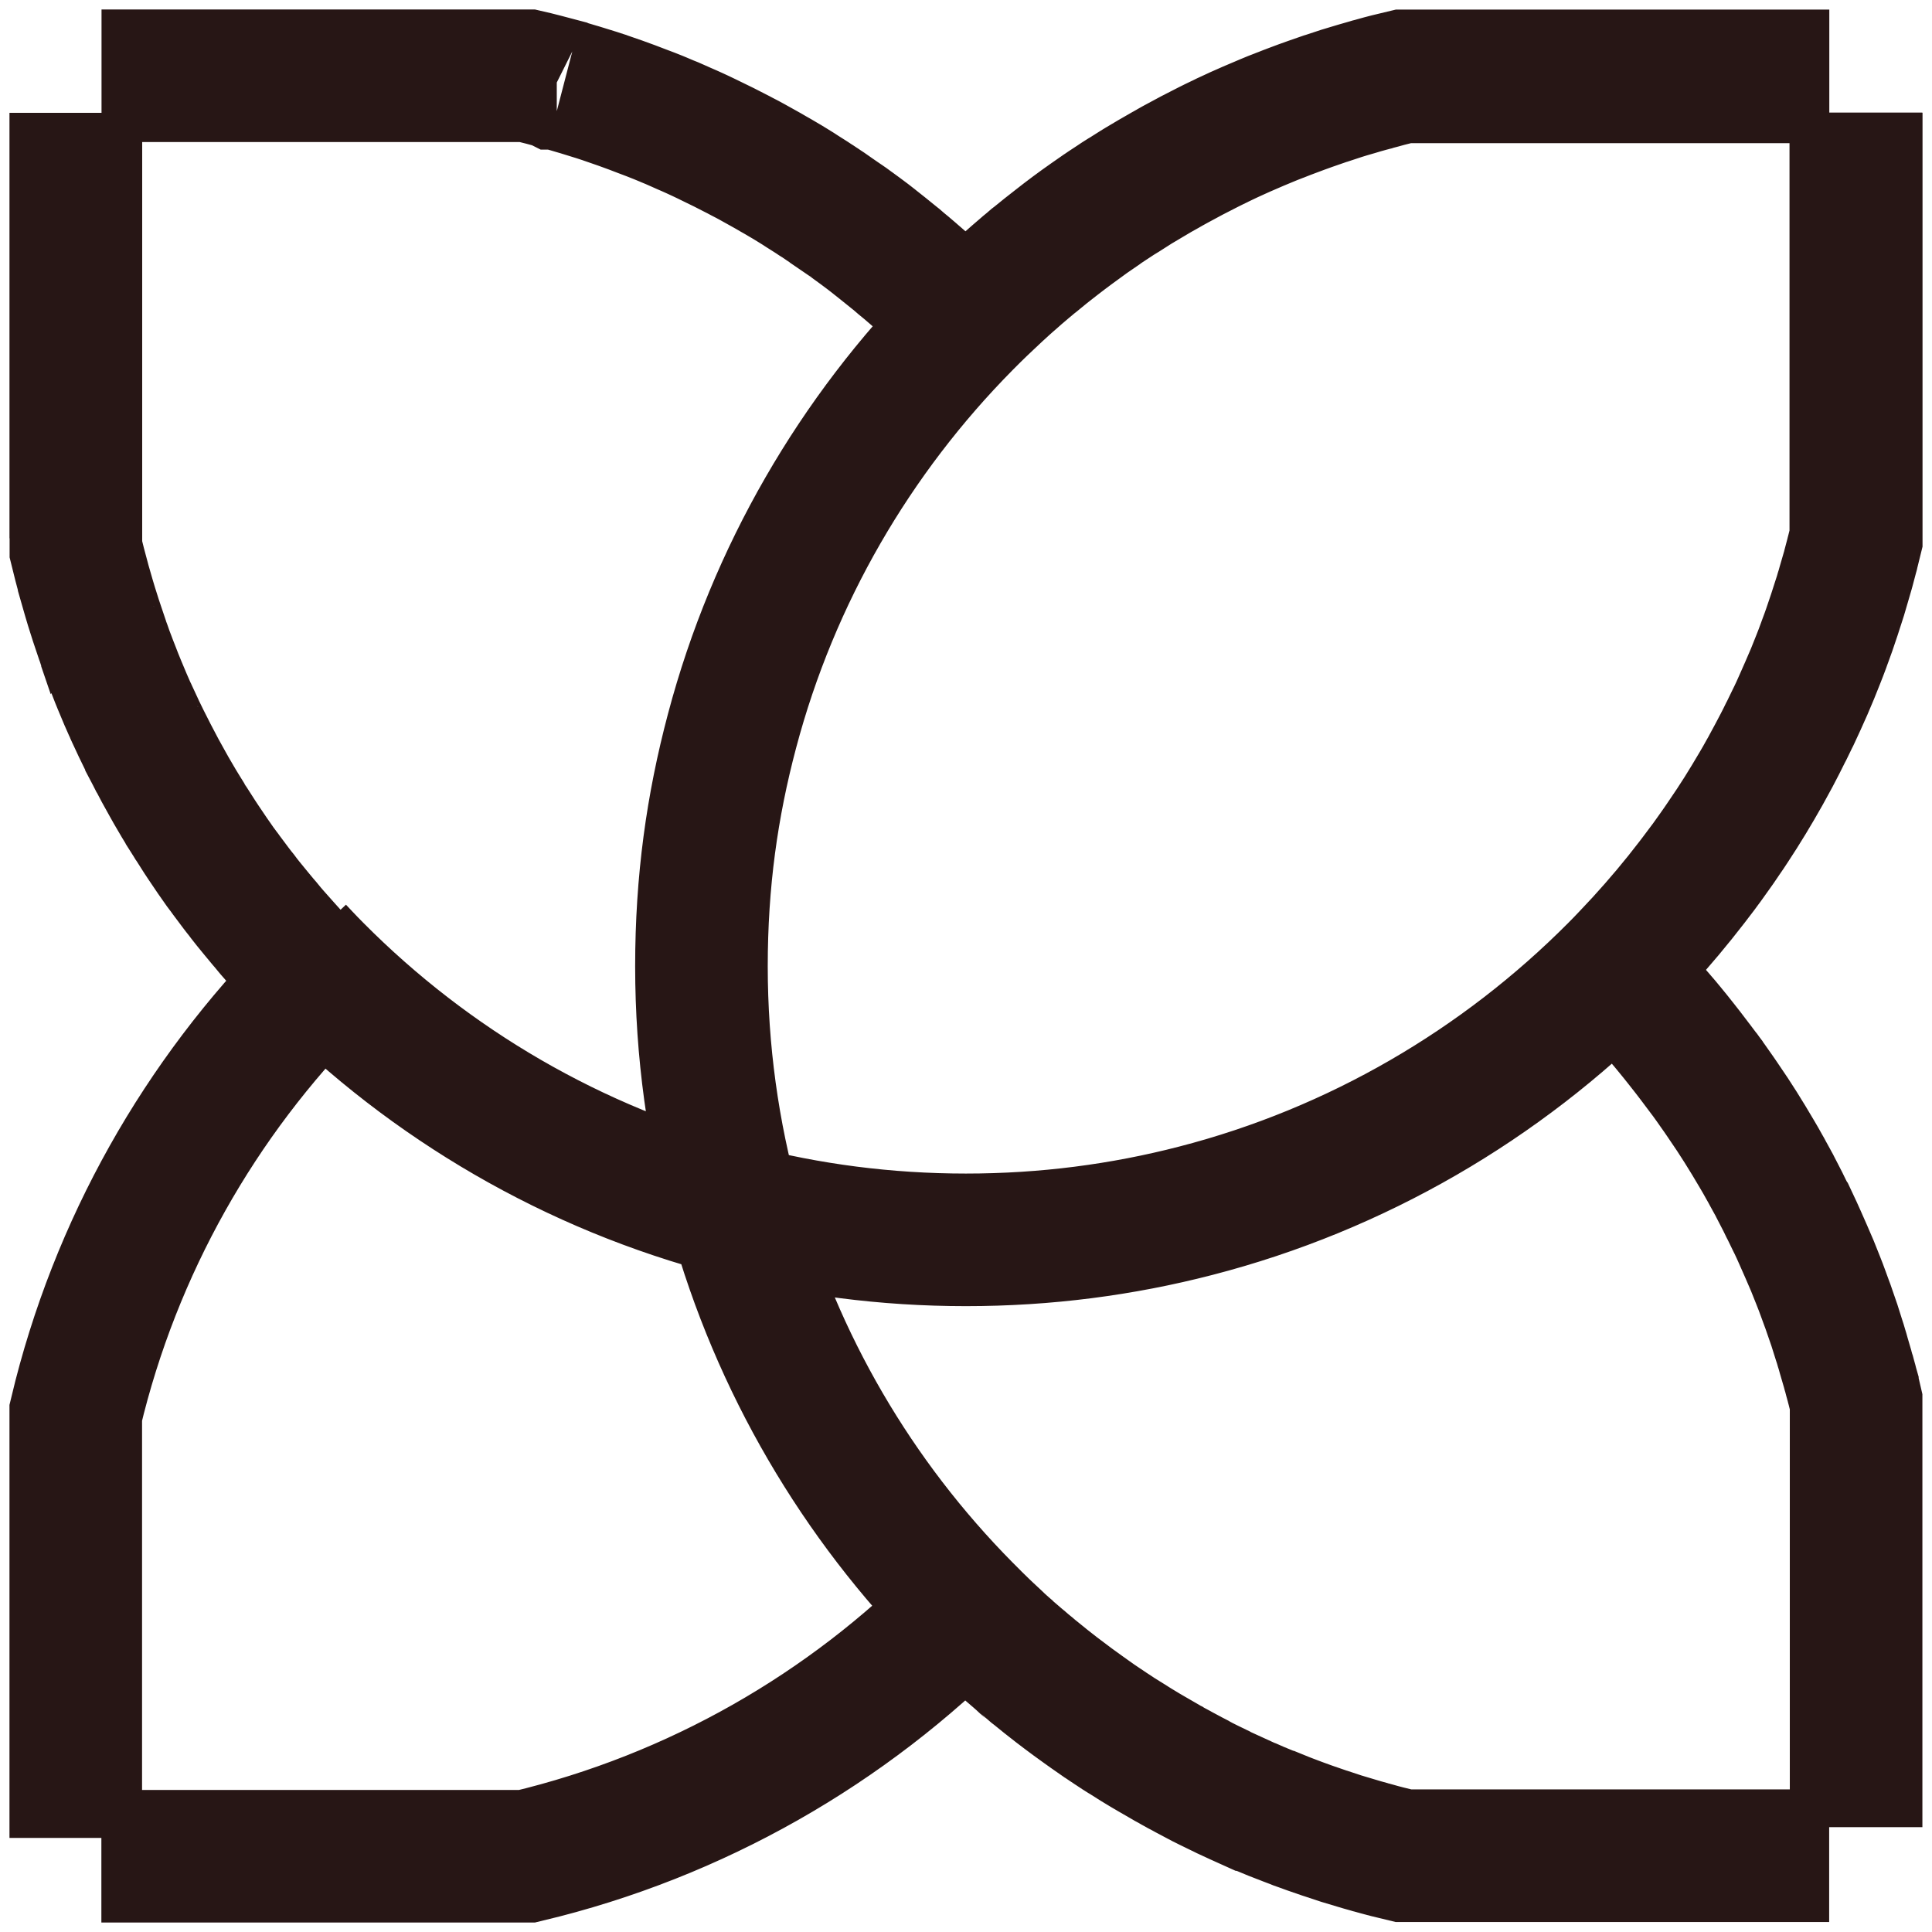 <?xml version="1.0" encoding="UTF-8"?> <svg xmlns="http://www.w3.org/2000/svg" width="102" height="102" viewBox="0 0 102 102" fill="none"><path d="M4 5.957V28.418M15.715 50.159L16.043 50.508C16.261 50.741 16.487 50.974 16.713 51.2C22.705 57.233 30.285 61.695 38.774 63.9C42.677 64.919 46.776 65.458 50.992 65.458C55.208 65.458 59.249 64.927 63.13 63.922C71.648 61.724 79.257 57.248 85.271 51.2C85.497 50.974 85.723 50.741 85.941 50.508C86.05 50.391 86.16 50.275 86.269 50.159C86.407 50.013 86.546 49.86 86.684 49.715C87.609 48.703 88.49 47.655 89.32 46.571L89.323 46.567C89.402 46.466 89.481 46.366 89.553 46.265C89.713 46.054 89.873 45.835 90.033 45.624C90.04 45.61 90.048 45.602 90.062 45.588C90.215 45.377 90.368 45.166 90.514 44.955C90.667 44.743 90.812 44.525 90.958 44.314L91.001 44.249C91.154 44.023 91.3 43.805 91.453 43.579L91.89 42.903C92.181 42.437 92.465 41.97 92.742 41.497C92.88 41.264 93.018 41.025 93.149 40.784C93.215 40.668 93.288 40.544 93.346 40.428C93.55 40.056 93.746 39.685 93.943 39.307C94.067 39.074 94.183 38.834 94.3 38.594C94.307 38.579 94.314 38.571 94.322 38.557C94.431 38.324 94.547 38.099 94.657 37.866C94.657 37.859 94.664 37.851 94.671 37.844C94.788 37.596 94.904 37.356 95.013 37.101C95.239 36.599 95.458 36.09 95.676 35.58L95.982 34.815C96.077 34.575 96.171 34.335 96.258 34.088C96.28 34.03 96.302 33.964 96.324 33.906C96.36 33.812 96.389 33.724 96.426 33.63C96.477 33.499 96.521 33.375 96.564 33.244C96.746 32.72 96.921 32.189 97.088 31.657C97.132 31.526 97.176 31.388 97.212 31.257C97.256 31.126 97.292 30.987 97.329 30.856C97.396 30.621 97.463 30.393 97.53 30.165L97.547 30.107C97.562 30.063 97.569 30.019 97.584 29.968L97.78 29.227C97.78 29.219 97.78 29.205 97.787 29.197C97.853 28.935 97.918 28.68 97.977 28.418V5.943M96.578 4.007H74.094C73.817 4.072 73.533 4.145 73.256 4.211C73.031 4.269 72.805 4.327 72.579 4.393C72.55 4.4 72.513 4.408 72.477 4.422C72.404 4.437 72.332 4.459 72.266 4.48C72.048 4.539 71.829 4.604 71.611 4.669C71.341 4.75 71.072 4.83 70.81 4.91C70.54 4.997 70.278 5.085 70.016 5.172C69.994 5.179 69.965 5.186 69.943 5.193C69.689 5.281 69.434 5.368 69.186 5.456C68.873 5.565 68.56 5.681 68.254 5.797C68.043 5.878 67.825 5.957 67.613 6.045C67.613 6.045 67.599 6.045 67.592 6.053C67.46 6.104 67.329 6.154 67.198 6.205L66.812 6.365C66.536 6.482 66.259 6.598 65.99 6.714C65.764 6.816 65.538 6.911 65.313 7.013C65.305 7.013 65.291 7.021 65.283 7.028C65.058 7.13 64.832 7.239 64.606 7.341C64.541 7.37 64.483 7.399 64.417 7.435C64.213 7.53 64.009 7.632 63.805 7.734C63.223 8.025 62.641 8.33 62.072 8.643C61.971 8.702 61.861 8.76 61.759 8.818C61.687 8.855 61.614 8.898 61.541 8.942C61.286 9.087 61.031 9.233 60.784 9.378C60.58 9.495 60.376 9.619 60.172 9.742C60.099 9.786 60.019 9.837 59.946 9.881C59.764 9.997 59.575 10.113 59.393 10.23C59.371 10.244 59.349 10.252 59.328 10.267C59.138 10.383 58.949 10.507 58.767 10.631C58.505 10.798 58.25 10.973 57.995 11.148C57.981 11.155 57.973 11.162 57.959 11.169C57.798 11.278 57.646 11.394 57.485 11.504C56.903 11.911 56.335 12.334 55.782 12.77C55.403 13.061 55.032 13.36 54.668 13.658C54.639 13.68 54.602 13.709 54.573 13.731C54.508 13.789 54.435 13.848 54.369 13.906C54.224 14.023 54.085 14.138 53.947 14.262C53.845 14.35 53.736 14.444 53.634 14.531C53.306 14.815 52.978 15.107 52.658 15.405C52.491 15.558 52.331 15.711 52.17 15.864C51.908 16.111 51.646 16.359 51.391 16.613C51.253 16.752 51.114 16.89 50.976 17.028C50.787 16.838 50.597 16.643 50.401 16.453C50.394 16.446 50.379 16.432 50.372 16.424C50.197 16.25 50.022 16.082 49.84 15.915C49.658 15.74 49.476 15.572 49.294 15.405C49.112 15.238 48.923 15.07 48.734 14.902C48.639 14.815 48.544 14.735 48.45 14.655C48.377 14.59 48.297 14.517 48.217 14.452C48.1 14.35 47.984 14.247 47.86 14.146C47.765 14.066 47.67 13.986 47.569 13.906C47.503 13.848 47.43 13.789 47.365 13.731C47.336 13.709 47.306 13.688 47.285 13.666C47.285 13.666 47.285 13.665 47.277 13.658C47.066 13.483 46.848 13.309 46.637 13.141C46.615 13.119 46.586 13.105 46.564 13.083C46.455 12.996 46.353 12.916 46.243 12.829C46.207 12.799 46.171 12.77 46.134 12.741C46.025 12.654 45.916 12.574 45.807 12.487C45.552 12.297 45.304 12.108 45.049 11.926C44.889 11.802 44.714 11.685 44.547 11.569C44.532 11.554 44.518 11.548 44.503 11.54C44.489 11.533 44.474 11.519 44.46 11.511C44.299 11.402 44.147 11.293 43.986 11.184C43.972 11.169 43.957 11.162 43.95 11.155C43.943 11.147 43.928 11.14 43.921 11.133C43.768 11.023 43.608 10.922 43.455 10.82C43.411 10.791 43.367 10.754 43.316 10.725C43.236 10.667 43.149 10.616 43.069 10.565C42.931 10.47 42.792 10.383 42.654 10.295C42.552 10.23 42.443 10.158 42.334 10.092C42.268 10.048 42.195 10.004 42.13 9.96C42.035 9.902 41.933 9.837 41.838 9.779C41.671 9.677 41.496 9.567 41.329 9.473C41.161 9.371 40.994 9.277 40.826 9.182C40.659 9.08 40.484 8.985 40.317 8.891C40.105 8.774 39.887 8.65 39.676 8.534C39.508 8.439 39.334 8.353 39.166 8.265C39.042 8.2 38.926 8.134 38.802 8.075C38.409 7.872 38.023 7.675 37.623 7.486C37.521 7.435 37.411 7.384 37.31 7.333C37.106 7.232 36.895 7.137 36.691 7.042C36.494 6.955 36.297 6.861 36.101 6.78C35.992 6.729 35.883 6.686 35.773 6.635C35.577 6.547 35.38 6.46 35.176 6.38C35.162 6.38 35.147 6.366 35.125 6.358C34.994 6.307 34.87 6.249 34.739 6.198C34.608 6.147 34.484 6.096 34.353 6.045C34.164 5.972 33.975 5.899 33.778 5.827C33.647 5.776 33.516 5.725 33.378 5.674C33.174 5.601 32.963 5.521 32.759 5.448C32.504 5.361 32.257 5.274 32.002 5.186C31.98 5.179 31.951 5.172 31.929 5.157C31.907 5.15 31.878 5.142 31.856 5.135C31.623 5.055 31.383 4.982 31.15 4.91C31.055 4.881 30.96 4.851 30.866 4.822C30.793 4.8 30.727 4.779 30.655 4.757C30.546 4.728 30.436 4.691 30.334 4.662C30.138 4.604 29.948 4.546 29.752 4.495M29.395 4.4H29.373C29.373 4.4 29.359 4.393 29.351 4.386C29.126 4.328 28.907 4.269 28.681 4.204C28.405 4.131 28.128 4.065 27.844 4H5.36M4 97.032V74.585C6.09 65.815 10.575 57.969 16.72 51.782C16.494 51.556 16.269 51.323 16.05 51.09C15.941 50.974 15.832 50.858 15.723 50.741C15.489 50.494 15.257 50.239 15.031 49.984C14.871 49.81 14.718 49.635 14.558 49.453C14.521 49.416 14.492 49.38 14.456 49.336C14.39 49.263 14.332 49.191 14.266 49.118C14.186 49.023 14.106 48.929 14.026 48.827C13.968 48.762 13.917 48.696 13.858 48.63C13.742 48.492 13.626 48.354 13.509 48.208C13.378 48.048 13.254 47.896 13.123 47.736C13.05 47.641 12.97 47.546 12.897 47.451C12.854 47.393 12.81 47.335 12.766 47.276C12.657 47.145 12.555 47.007 12.453 46.876C12.431 46.847 12.41 46.818 12.388 46.789C12.235 46.585 12.089 46.388 11.936 46.185C11.878 46.105 11.82 46.017 11.754 45.937C11.711 45.879 11.667 45.821 11.623 45.763C11.565 45.683 11.514 45.603 11.456 45.523C11.296 45.297 11.143 45.078 10.99 44.846C10.844 44.627 10.691 44.409 10.546 44.183C10.407 43.972 10.269 43.754 10.131 43.535C10.131 43.528 10.123 43.521 10.116 43.514C10.094 43.484 10.08 43.455 10.065 43.426C9.992 43.317 9.927 43.208 9.861 43.099C9.796 42.99 9.723 42.881 9.657 42.772C9.512 42.538 9.373 42.306 9.235 42.066C9.097 41.833 8.958 41.592 8.827 41.352C8.704 41.126 8.58 40.908 8.456 40.682C8.303 40.391 8.15 40.1 7.997 39.809C7.997 39.802 7.99 39.787 7.983 39.78C7.946 39.707 7.91 39.634 7.873 39.562C7.83 39.474 7.786 39.394 7.75 39.314C7.706 39.22 7.655 39.132 7.611 39.045C7.517 38.848 7.415 38.652 7.32 38.448C7.313 38.433 7.306 38.412 7.298 38.397C7.196 38.172 7.087 37.953 6.985 37.728C6.971 37.706 6.963 37.684 6.956 37.662C6.942 37.625 6.927 37.589 6.905 37.56C6.81 37.349 6.716 37.138 6.628 36.927C6.519 36.672 6.41 36.417 6.308 36.163C6.206 35.915 6.104 35.667 6.01 35.413C5.915 35.173 5.82 34.932 5.733 34.692C5.733 34.678 5.726 34.671 5.718 34.664C5.704 34.62 5.689 34.576 5.675 34.539C5.675 34.525 5.667 34.51 5.66 34.503C5.624 34.401 5.587 34.292 5.551 34.19C5.507 34.074 5.463 33.957 5.427 33.84C5.42 33.811 5.405 33.783 5.398 33.754C5.318 33.521 5.238 33.28 5.158 33.04C5.092 32.844 5.027 32.655 4.968 32.458C4.779 31.876 4.612 31.286 4.444 30.697C4.444 30.697 4.444 30.696 4.444 30.689C4.437 30.66 4.422 30.624 4.415 30.587C4.269 30.063 4.138 29.532 4.007 29.001V6.539M96.569 97.972H74.093C73.816 97.906 73.532 97.833 73.255 97.767C73.029 97.709 72.804 97.651 72.578 97.585C72.549 97.578 72.513 97.571 72.476 97.556C72.403 97.542 72.331 97.52 72.265 97.498C72.047 97.44 71.828 97.374 71.61 97.309C71.34 97.229 71.071 97.149 70.809 97.069C70.539 96.981 70.277 96.894 70.015 96.806C69.993 96.799 69.964 96.792 69.942 96.784C69.687 96.697 69.433 96.61 69.185 96.523C69.032 96.465 68.872 96.413 68.719 96.355C68.632 96.326 68.552 96.297 68.472 96.268C68.399 96.239 68.326 96.209 68.253 96.18C68.042 96.1 67.823 96.02 67.612 95.933C67.612 95.933 67.598 95.933 67.591 95.926C67.459 95.875 67.328 95.824 67.197 95.773L66.811 95.613C66.688 95.562 66.564 95.511 66.44 95.46C66.316 95.409 66.193 95.351 66.076 95.3C66.054 95.292 66.025 95.278 66.003 95.27H65.989C65.763 95.169 65.537 95.067 65.311 94.965C65.304 94.965 65.29 94.958 65.282 94.951C65.057 94.849 64.831 94.74 64.605 94.638C64.54 94.609 64.481 94.579 64.416 94.543C64.212 94.448 64.008 94.347 63.804 94.245C63.593 94.143 63.382 94.034 63.178 93.924C63.156 93.91 63.135 93.903 63.113 93.888C63.04 93.852 62.967 93.815 62.894 93.772C62.763 93.706 62.632 93.633 62.501 93.56C62.435 93.524 62.363 93.487 62.297 93.451L62.246 93.422C62.188 93.393 62.13 93.356 62.072 93.327C61.969 93.269 61.86 93.219 61.758 93.153C61.685 93.117 61.613 93.073 61.54 93.029C61.285 92.884 61.03 92.738 60.783 92.592C60.579 92.476 60.375 92.352 60.171 92.228C60.098 92.185 60.018 92.134 59.945 92.091C59.763 91.974 59.574 91.857 59.392 91.741C59.37 91.726 59.348 91.719 59.327 91.704C59.137 91.588 58.948 91.464 58.766 91.341C58.678 91.282 58.591 91.231 58.511 91.173C58.336 91.056 58.169 90.94 57.994 90.824C57.98 90.817 57.972 90.809 57.958 90.802C57.797 90.693 57.645 90.576 57.484 90.467C57.382 90.394 57.281 90.322 57.178 90.249C56.996 90.118 56.807 89.98 56.625 89.849C56.341 89.638 56.057 89.427 55.773 89.208C55.395 88.917 55.023 88.618 54.659 88.32C54.63 88.298 54.594 88.269 54.565 88.247C54.499 88.189 54.426 88.131 54.361 88.072C54.215 87.956 54.077 87.839 53.938 87.716C53.924 87.701 53.909 87.687 53.888 87.679C53.873 87.665 53.858 87.658 53.844 87.643C53.786 87.592 53.727 87.541 53.662 87.483C53.647 87.469 53.633 87.461 53.618 87.446L53.298 87.17C53.298 87.17 53.232 87.111 53.203 87.082C53.159 87.046 53.116 87.01 53.072 86.966C53.028 86.93 52.985 86.894 52.941 86.85C52.839 86.755 52.737 86.668 52.642 86.573C52.475 86.421 52.315 86.268 52.155 86.115C52.06 86.02 51.958 85.932 51.863 85.838C51.769 85.743 51.667 85.649 51.572 85.554C51.507 85.489 51.441 85.431 51.383 85.365C51.245 85.227 51.106 85.088 50.968 84.95C44.728 91.268 36.762 95.867 27.829 98H5.352M98 5.95V28.426C97.934 28.688 97.869 28.95 97.811 29.205C97.811 29.212 97.811 29.227 97.803 29.234C97.738 29.481 97.672 29.729 97.607 29.976C97.592 30.02 97.585 30.071 97.57 30.115C97.498 30.369 97.425 30.617 97.352 30.864C97.316 30.995 97.272 31.134 97.235 31.265C97.199 31.396 97.155 31.534 97.112 31.665C96.944 32.196 96.77 32.727 96.588 33.251C96.544 33.382 96.5 33.506 96.449 33.637C96.413 33.732 96.384 33.819 96.347 33.914C96.325 33.972 96.303 34.038 96.282 34.096C96.194 34.336 96.1 34.576 96.005 34.816C95.903 35.071 95.801 35.326 95.699 35.581C95.488 36.09 95.27 36.599 95.037 37.102C94.927 37.349 94.811 37.597 94.694 37.844C94.694 37.852 94.687 37.859 94.68 37.866C94.571 38.099 94.454 38.332 94.345 38.557C94.345 38.572 94.33 38.587 94.323 38.594C94.207 38.834 94.083 39.067 93.966 39.307C93.777 39.686 93.573 40.057 93.369 40.428C93.304 40.544 93.238 40.668 93.173 40.785C93.034 41.025 92.903 41.265 92.765 41.498C92.488 41.971 92.204 42.444 91.913 42.903C91.767 43.129 91.622 43.361 91.476 43.58C91.331 43.805 91.178 44.031 91.025 44.249C91.01 44.271 90.996 44.293 90.981 44.315C90.835 44.533 90.69 44.744 90.537 44.955C90.391 45.166 90.238 45.377 90.085 45.588C90.078 45.603 90.071 45.61 90.056 45.624C89.896 45.843 89.743 46.055 89.576 46.266C89.503 46.368 89.423 46.469 89.343 46.571C88.505 47.656 87.632 48.703 86.707 49.715C86.569 49.868 86.43 50.014 86.292 50.159C86.183 50.276 86.074 50.392 85.964 50.508C85.746 50.741 85.52 50.974 85.295 51.2C85.52 51.425 85.746 51.659 85.964 51.892C86.074 52.008 86.183 52.125 86.292 52.241C86.43 52.387 86.569 52.539 86.707 52.685C86.707 52.685 86.707 52.685 86.714 52.692C86.794 52.779 86.874 52.874 86.955 52.961C87.02 53.034 87.093 53.114 87.159 53.194C87.231 53.282 87.311 53.369 87.384 53.449C87.442 53.514 87.501 53.58 87.559 53.653C87.617 53.718 87.675 53.784 87.734 53.857C87.85 53.995 87.967 54.126 88.076 54.264L88.433 54.701C88.535 54.832 88.644 54.963 88.746 55.094C88.862 55.24 88.979 55.385 89.095 55.538C89.175 55.64 89.255 55.742 89.328 55.843C89.401 55.945 89.489 56.047 89.561 56.149C89.721 56.36 89.882 56.579 90.042 56.79C90.049 56.805 90.056 56.812 90.071 56.826C90.224 57.038 90.377 57.249 90.522 57.46C90.675 57.671 90.821 57.889 90.966 58.1C90.981 58.122 90.996 58.144 91.01 58.166C91.163 58.391 91.309 58.609 91.462 58.835C91.607 59.061 91.753 59.286 91.898 59.512C92.19 59.978 92.474 60.444 92.75 60.917C92.889 61.15 93.027 61.39 93.158 61.63C93.224 61.746 93.296 61.87 93.355 61.987C93.435 62.132 93.515 62.278 93.595 62.423C93.646 62.51 93.69 62.598 93.733 62.685C93.806 62.824 93.879 62.962 93.952 63.108C94.076 63.34 94.192 63.58 94.308 63.821C94.316 63.835 94.323 63.843 94.33 63.858C94.439 64.09 94.556 64.316 94.665 64.548C94.665 64.556 94.672 64.563 94.68 64.57C94.796 64.818 94.913 65.058 95.022 65.313C95.248 65.815 95.466 66.325 95.685 66.834C95.787 67.089 95.888 67.344 95.99 67.598C96.085 67.838 96.18 68.079 96.267 68.326C96.289 68.384 96.311 68.45 96.333 68.508C96.369 68.603 96.398 68.69 96.434 68.785C96.486 68.916 96.529 69.04 96.573 69.171C96.762 69.695 96.937 70.226 97.097 70.757C97.141 70.888 97.185 71.026 97.221 71.157C97.265 71.288 97.301 71.427 97.337 71.558C97.41 71.813 97.483 72.06 97.556 72.307C97.57 72.351 97.578 72.395 97.592 72.446C97.592 72.468 97.607 72.489 97.614 72.511C97.672 72.737 97.731 72.962 97.796 73.188C97.796 73.195 97.796 73.21 97.803 73.217C97.869 73.479 97.934 73.734 97.993 73.996V96.465M96.571 97.972H74.094C73.817 97.907 73.533 97.834 73.257 97.768C73.031 97.71 72.805 97.652 72.579 97.586C72.55 97.579 72.514 97.572 72.477 97.557C72.405 97.543 72.332 97.521 72.266 97.499C72.048 97.441 71.829 97.375 71.611 97.31C71.342 97.23 71.072 97.15 70.81 97.07C70.541 96.982 70.278 96.895 70.016 96.807C69.995 96.8 69.966 96.793 69.944 96.785C69.689 96.698 69.434 96.611 69.186 96.524C69.034 96.466 68.873 96.414 68.721 96.356C68.568 96.298 68.407 96.24 68.254 96.181C68.043 96.101 67.825 96.021 67.614 95.934C67.614 95.934 67.599 95.934 67.592 95.927C67.461 95.876 67.33 95.825 67.199 95.774L66.813 95.614C66.689 95.563 66.565 95.512 66.442 95.461C66.318 95.41 66.194 95.352 66.077 95.301C66.056 95.293 66.026 95.279 66.005 95.271H65.99C65.764 95.169 65.539 95.068 65.313 94.966C65.306 94.966 65.291 94.959 65.284 94.952C65.058 94.85 64.832 94.741 64.607 94.639C64.541 94.61 64.483 94.58 64.417 94.544C64.213 94.449 64.01 94.348 63.806 94.246C63.595 94.144 63.383 94.034 63.18 93.925C63.158 93.911 63.136 93.903 63.114 93.889C62.91 93.78 62.706 93.671 62.502 93.561C62.357 93.489 62.211 93.408 62.073 93.328C61.971 93.27 61.862 93.219 61.76 93.154C61.687 93.118 61.614 93.074 61.541 93.03C61.286 92.885 61.032 92.739 60.784 92.593C60.58 92.477 60.376 92.353 60.172 92.229C60.1 92.186 60.02 92.135 59.947 92.091C59.765 91.975 59.575 91.858 59.393 91.742C59.371 91.727 59.35 91.72 59.328 91.705C59.139 91.589 58.949 91.465 58.767 91.341C58.68 91.283 58.593 91.232 58.512 91.174C58.338 91.057 58.17 90.941 57.995 90.825C57.981 90.817 57.974 90.81 57.959 90.803C57.799 90.694 57.646 90.577 57.486 90.468C57.384 90.395 57.282 90.323 57.18 90.25C56.998 90.119 56.809 89.981 56.627 89.85C56.343 89.638 56.059 89.427 55.775 89.209C55.396 88.918 55.025 88.619 54.661 88.321C54.632 88.299 54.595 88.27 54.566 88.248C54.501 88.19 54.428 88.132 54.362 88.073C54.217 87.957 54.078 87.84 53.94 87.716C53.925 87.702 53.911 87.688 53.889 87.68C53.874 87.666 53.86 87.659 53.845 87.644C53.787 87.593 53.729 87.542 53.663 87.484C53.649 87.47 53.634 87.462 53.62 87.447L53.299 87.171C53.226 87.105 53.146 87.033 53.073 86.967C53.03 86.931 52.986 86.894 52.942 86.851C52.84 86.756 52.738 86.669 52.644 86.574C52.476 86.421 52.316 86.269 52.156 86.116C52.061 86.021 51.959 85.933 51.865 85.839C51.77 85.744 51.668 85.65 51.574 85.555C51.508 85.49 51.442 85.431 51.384 85.366C51.246 85.228 51.108 85.089 50.969 84.951C45.268 79.186 41.016 71.988 38.788 63.953C37.645 59.833 37.033 55.495 37.033 51.019C37.033 46.543 37.594 42.554 38.65 38.58C40.834 30.341 45.152 22.968 50.969 17.08C51.108 16.942 51.246 16.803 51.384 16.665C51.639 16.41 51.901 16.163 52.163 15.916C52.324 15.763 52.491 15.61 52.651 15.457C52.971 15.159 53.299 14.867 53.627 14.584C53.729 14.489 53.838 14.402 53.94 14.314C54.078 14.198 54.217 14.074 54.362 13.957C54.428 13.899 54.501 13.841 54.566 13.783C54.595 13.754 54.624 13.732 54.661 13.71C55.025 13.404 55.403 13.113 55.775 12.822C56.335 12.386 56.903 11.971 57.478 11.556C57.639 11.447 57.791 11.337 57.952 11.228C57.952 11.228 57.974 11.206 57.988 11.199C58.243 11.024 58.498 10.85 58.76 10.682C58.949 10.558 59.131 10.435 59.321 10.318C59.342 10.304 59.364 10.289 59.386 10.282C59.568 10.165 59.757 10.049 59.939 9.932C60.012 9.881 60.092 9.838 60.165 9.794C60.369 9.671 60.573 9.547 60.777 9.43C61.032 9.278 61.279 9.132 61.534 8.994C61.607 8.95 61.68 8.913 61.752 8.87C61.854 8.811 61.964 8.754 62.066 8.696C62.633 8.383 63.216 8.077 63.798 7.786C64.002 7.684 64.206 7.582 64.41 7.487C64.476 7.458 64.534 7.422 64.599 7.393C64.825 7.283 65.051 7.181 65.276 7.079C65.284 7.079 65.298 7.072 65.306 7.065C65.531 6.963 65.757 6.861 65.983 6.766C66.252 6.65 66.529 6.527 66.805 6.417L67.191 6.257C67.322 6.206 67.454 6.155 67.585 6.104C67.585 6.104 67.599 6.104 67.606 6.097C67.818 6.01 68.036 5.93 68.247 5.85C68.56 5.733 68.866 5.617 69.179 5.508C69.434 5.42 69.689 5.333 69.936 5.245C69.958 5.238 69.987 5.231 70.009 5.223C70.271 5.136 70.541 5.049 70.803 4.962C71.065 4.874 71.334 4.802 71.604 4.722C71.822 4.656 72.041 4.59 72.259 4.532C72.332 4.51 72.405 4.488 72.47 4.473C72.507 4.459 72.536 4.452 72.572 4.445C72.798 4.387 73.024 4.329 73.249 4.263C73.526 4.19 73.803 4.125 74.087 4.059H96.571" stroke="#271615" stroke-width="7" stroke-miterlimit="10"></path></svg> 